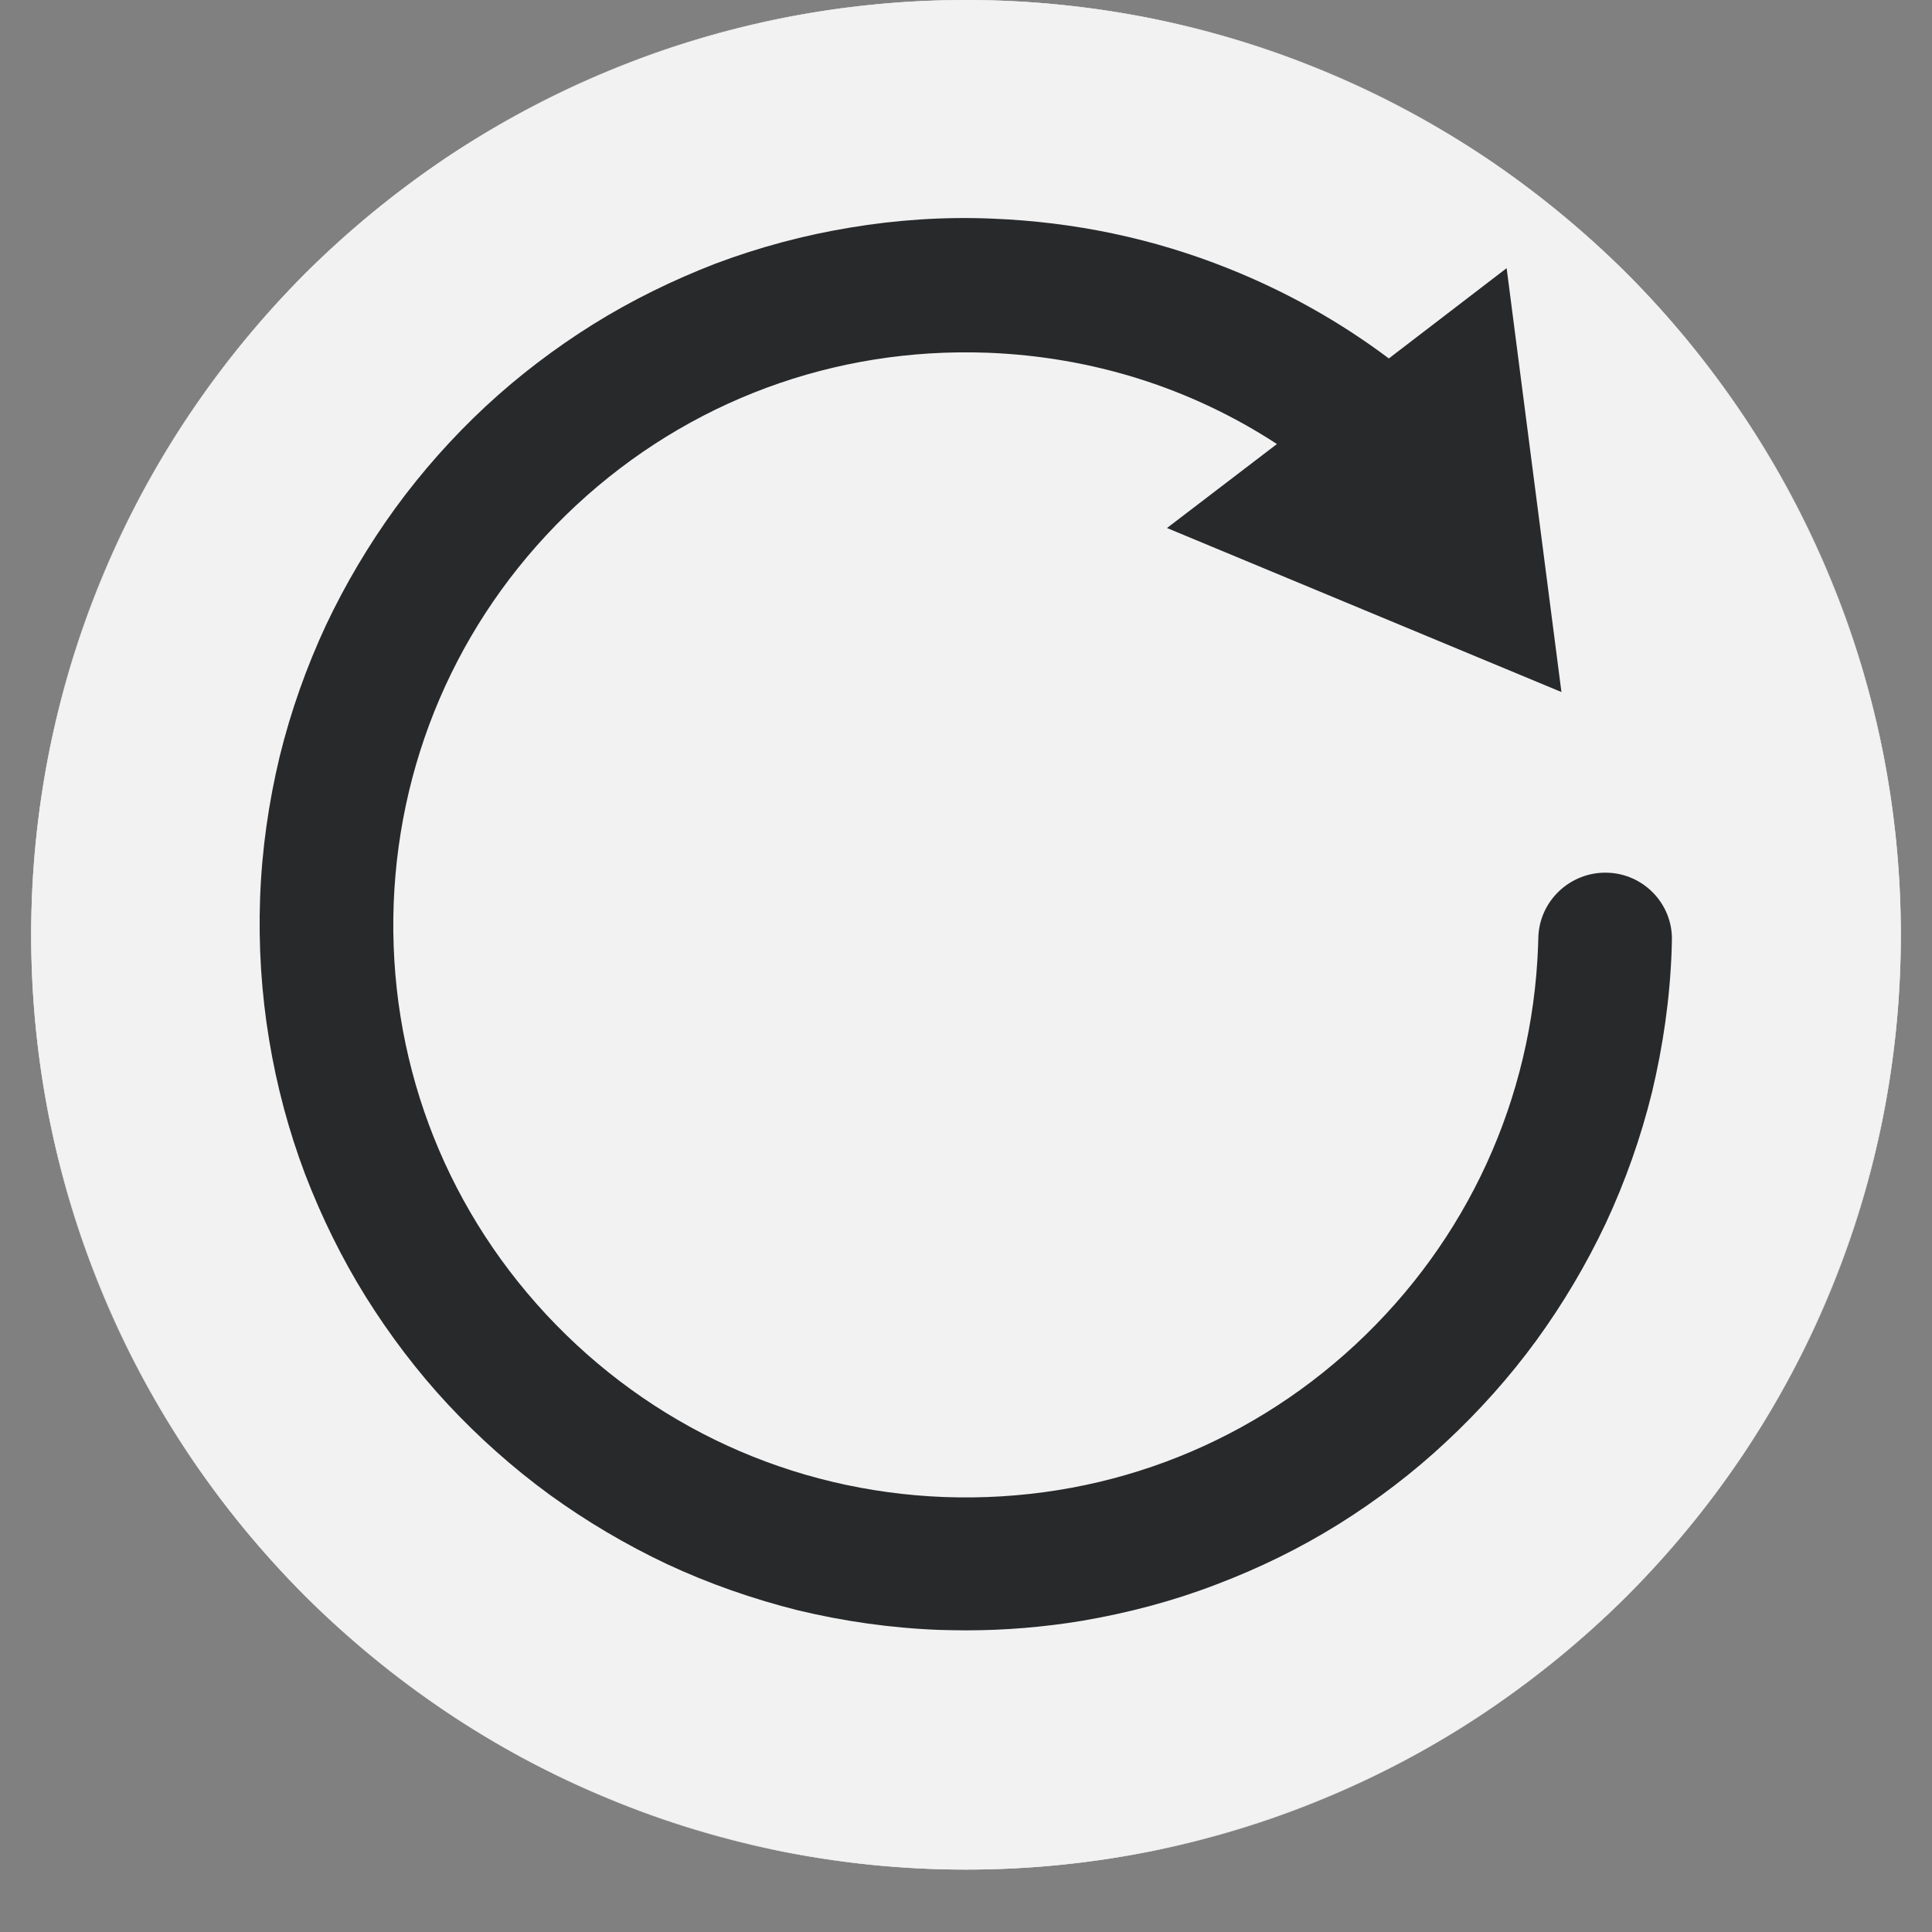 <svg xmlns="http://www.w3.org/2000/svg" width="30" viewBox="0 0 30 30" height="30" version="1.0"><rect x="0" y="0" width="30" height="30" fill="#808080" stroke="none"/><defs><clipPath id="a"><path d="M 0.484 0 L 29.516 0 L 29.516 29.031 L 0.484 29.031 Z M 0.484 0"/></clipPath></defs><g clip-path="url(#a)" fill="#F2F2F2"><path d="M 29.516 14.516 C 29.516 15.469 29.422 16.414 29.238 17.348 C 29.051 18.281 28.777 19.191 28.41 20.07 C 28.047 20.953 27.598 21.789 27.07 22.582 C 26.539 23.375 25.938 24.105 25.266 24.781 C 24.59 25.453 23.855 26.055 23.066 26.586 C 22.273 27.117 21.438 27.562 20.555 27.926 C 19.676 28.293 18.766 28.566 17.832 28.754 C 16.898 28.938 15.953 29.031 15 29.031 C 14.047 29.031 13.102 28.938 12.168 28.754 C 11.234 28.566 10.324 28.293 9.445 27.926 C 8.562 27.562 7.727 27.117 6.934 26.586 C 6.145 26.055 5.41 25.453 4.734 24.781 C 4.062 24.105 3.461 23.375 2.93 22.582 C 2.402 21.789 1.953 20.953 1.59 20.07 C 1.223 19.191 0.949 18.281 0.762 17.348 C 0.578 16.414 0.484 15.469 0.484 14.516 C 0.484 13.562 0.578 12.617 0.762 11.684 C 0.949 10.75 1.223 9.84 1.59 8.961 C 1.953 8.082 2.402 7.242 2.93 6.453 C 3.461 5.66 4.062 4.926 4.734 4.25 C 5.41 3.578 6.145 2.977 6.934 2.445 C 7.727 1.918 8.562 1.469 9.445 1.105 C 10.324 0.738 11.234 0.465 12.168 0.277 C 13.102 0.094 14.047 0 15 0 C 15.953 0 16.898 0.094 17.832 0.277 C 18.766 0.465 19.676 0.738 20.555 1.105 C 21.438 1.469 22.273 1.918 23.066 2.445 C 23.855 2.977 24.59 3.578 25.266 4.25 C 25.938 4.926 26.539 5.66 27.07 6.453 C 27.598 7.242 28.047 8.082 28.41 8.961 C 28.777 9.84 29.051 10.75 29.238 11.684 C 29.422 12.617 29.516 13.562 29.516 14.516 Z M 29.516 14.516"/><path d="M 15 0.008 C 15.984 0.008 16.969 0.105 17.926 0.301 C 18.855 0.492 19.77 0.773 20.645 1.145 C 21.504 1.508 22.336 1.957 23.113 2.484 C 23.879 3.004 24.602 3.598 25.262 4.258 C 25.914 4.91 26.516 5.633 27.035 6.406 C 27.559 7.18 28.008 8.008 28.371 8.871 C 28.742 9.746 29.023 10.664 29.215 11.594 C 29.41 12.551 29.508 13.531 29.508 14.516 C 29.508 15.5 29.41 16.484 29.215 17.441 C 29.023 18.371 28.742 19.289 28.371 20.16 C 28.008 21.02 27.559 21.852 27.035 22.629 C 26.516 23.395 25.922 24.117 25.262 24.777 C 24.605 25.434 23.883 26.031 23.113 26.551 C 22.336 27.074 21.508 27.523 20.645 27.887 C 19.77 28.258 18.852 28.543 17.926 28.73 C 16.969 28.926 15.984 29.023 15 29.023 C 14.016 29.023 13.031 28.926 12.074 28.73 C 11.145 28.543 10.23 28.258 9.355 27.887 C 8.496 27.523 7.664 27.074 6.887 26.551 C 6.121 26.031 5.398 25.438 4.738 24.777 C 4.086 24.121 3.484 23.398 2.965 22.629 C 2.441 21.852 1.992 21.023 1.629 20.16 C 1.258 19.289 0.977 18.367 0.785 17.441 C 0.59 16.484 0.492 15.5 0.492 14.516 C 0.492 13.531 0.59 12.551 0.785 11.594 C 0.977 10.66 1.258 9.746 1.629 8.871 C 1.992 8.012 2.441 7.18 2.965 6.406 C 3.484 5.637 4.078 4.914 4.738 4.258 C 5.398 3.598 6.117 3.004 6.887 2.484 C 7.664 1.957 8.492 1.508 9.355 1.145 C 10.23 0.773 11.148 0.492 12.074 0.301 C 13.031 0.105 14.016 0.008 15 0.008 M 15 0 C 6.984 0 0.484 6.5 0.484 14.516 C 0.484 22.531 6.984 29.031 15 29.031 C 23.016 29.031 29.516 22.531 29.516 14.516 C 29.516 6.5 23.016 0 15 0 Z M 15 0"/></g><path fill="#28292B" d="M 24.949 13.551 C 24.379 13.539 23.898 13.992 23.887 14.566 C 23.887 14.605 23.883 14.648 23.883 14.695 C 23.793 17.066 22.785 19.262 21.047 20.879 C 19.305 22.496 17.043 23.332 14.664 23.246 C 12.293 23.156 10.098 22.148 8.48 20.41 C 6.863 18.668 6.027 16.406 6.113 14.031 C 6.203 11.66 7.211 9.461 8.949 7.844 C 10.691 6.227 12.953 5.391 15.328 5.477 C 16.957 5.539 18.492 6.023 19.828 6.895 L 18.121 8.199 L 24.246 10.746 L 23.395 4.164 L 21.566 5.566 C 20.801 4.992 19.969 4.527 19.082 4.172 C 17.914 3.703 16.68 3.445 15.41 3.395 C 14.664 3.363 13.918 3.414 13.195 3.535 C 12.484 3.652 11.785 3.84 11.109 4.094 C 10.453 4.348 9.812 4.66 9.211 5.035 C 8.617 5.406 8.051 5.836 7.539 6.312 C 7.023 6.793 6.555 7.32 6.141 7.887 C 5.727 8.457 5.363 9.07 5.062 9.707 C 4.758 10.359 4.516 11.043 4.344 11.742 C 4.172 12.457 4.066 13.195 4.039 13.938 C 4.012 14.68 4.059 15.426 4.18 16.152 C 4.297 16.863 4.484 17.562 4.738 18.234 C 4.992 18.895 5.305 19.535 5.68 20.137 C 6.051 20.73 6.48 21.297 6.957 21.809 C 7.438 22.324 7.965 22.793 8.531 23.207 C 9.102 23.621 9.715 23.984 10.352 24.285 C 11.004 24.59 11.688 24.828 12.387 25.004 C 13.102 25.176 13.84 25.281 14.582 25.309 C 14.723 25.312 14.859 25.316 15 25.316 C 15.605 25.316 16.207 25.266 16.801 25.168 C 17.512 25.047 18.211 24.863 18.883 24.605 C 19.543 24.355 20.184 24.043 20.785 23.668 C 21.379 23.297 21.945 22.867 22.457 22.387 C 22.969 21.91 23.441 21.383 23.855 20.816 C 24.27 20.246 24.633 19.633 24.934 18.996 C 25.238 18.344 25.48 17.66 25.652 16.961 C 25.824 16.242 25.93 15.508 25.957 14.762 C 25.957 14.715 25.961 14.66 25.961 14.605 C 25.977 14.039 25.523 13.562 24.949 13.551 Z M 24.949 13.551"/></svg>